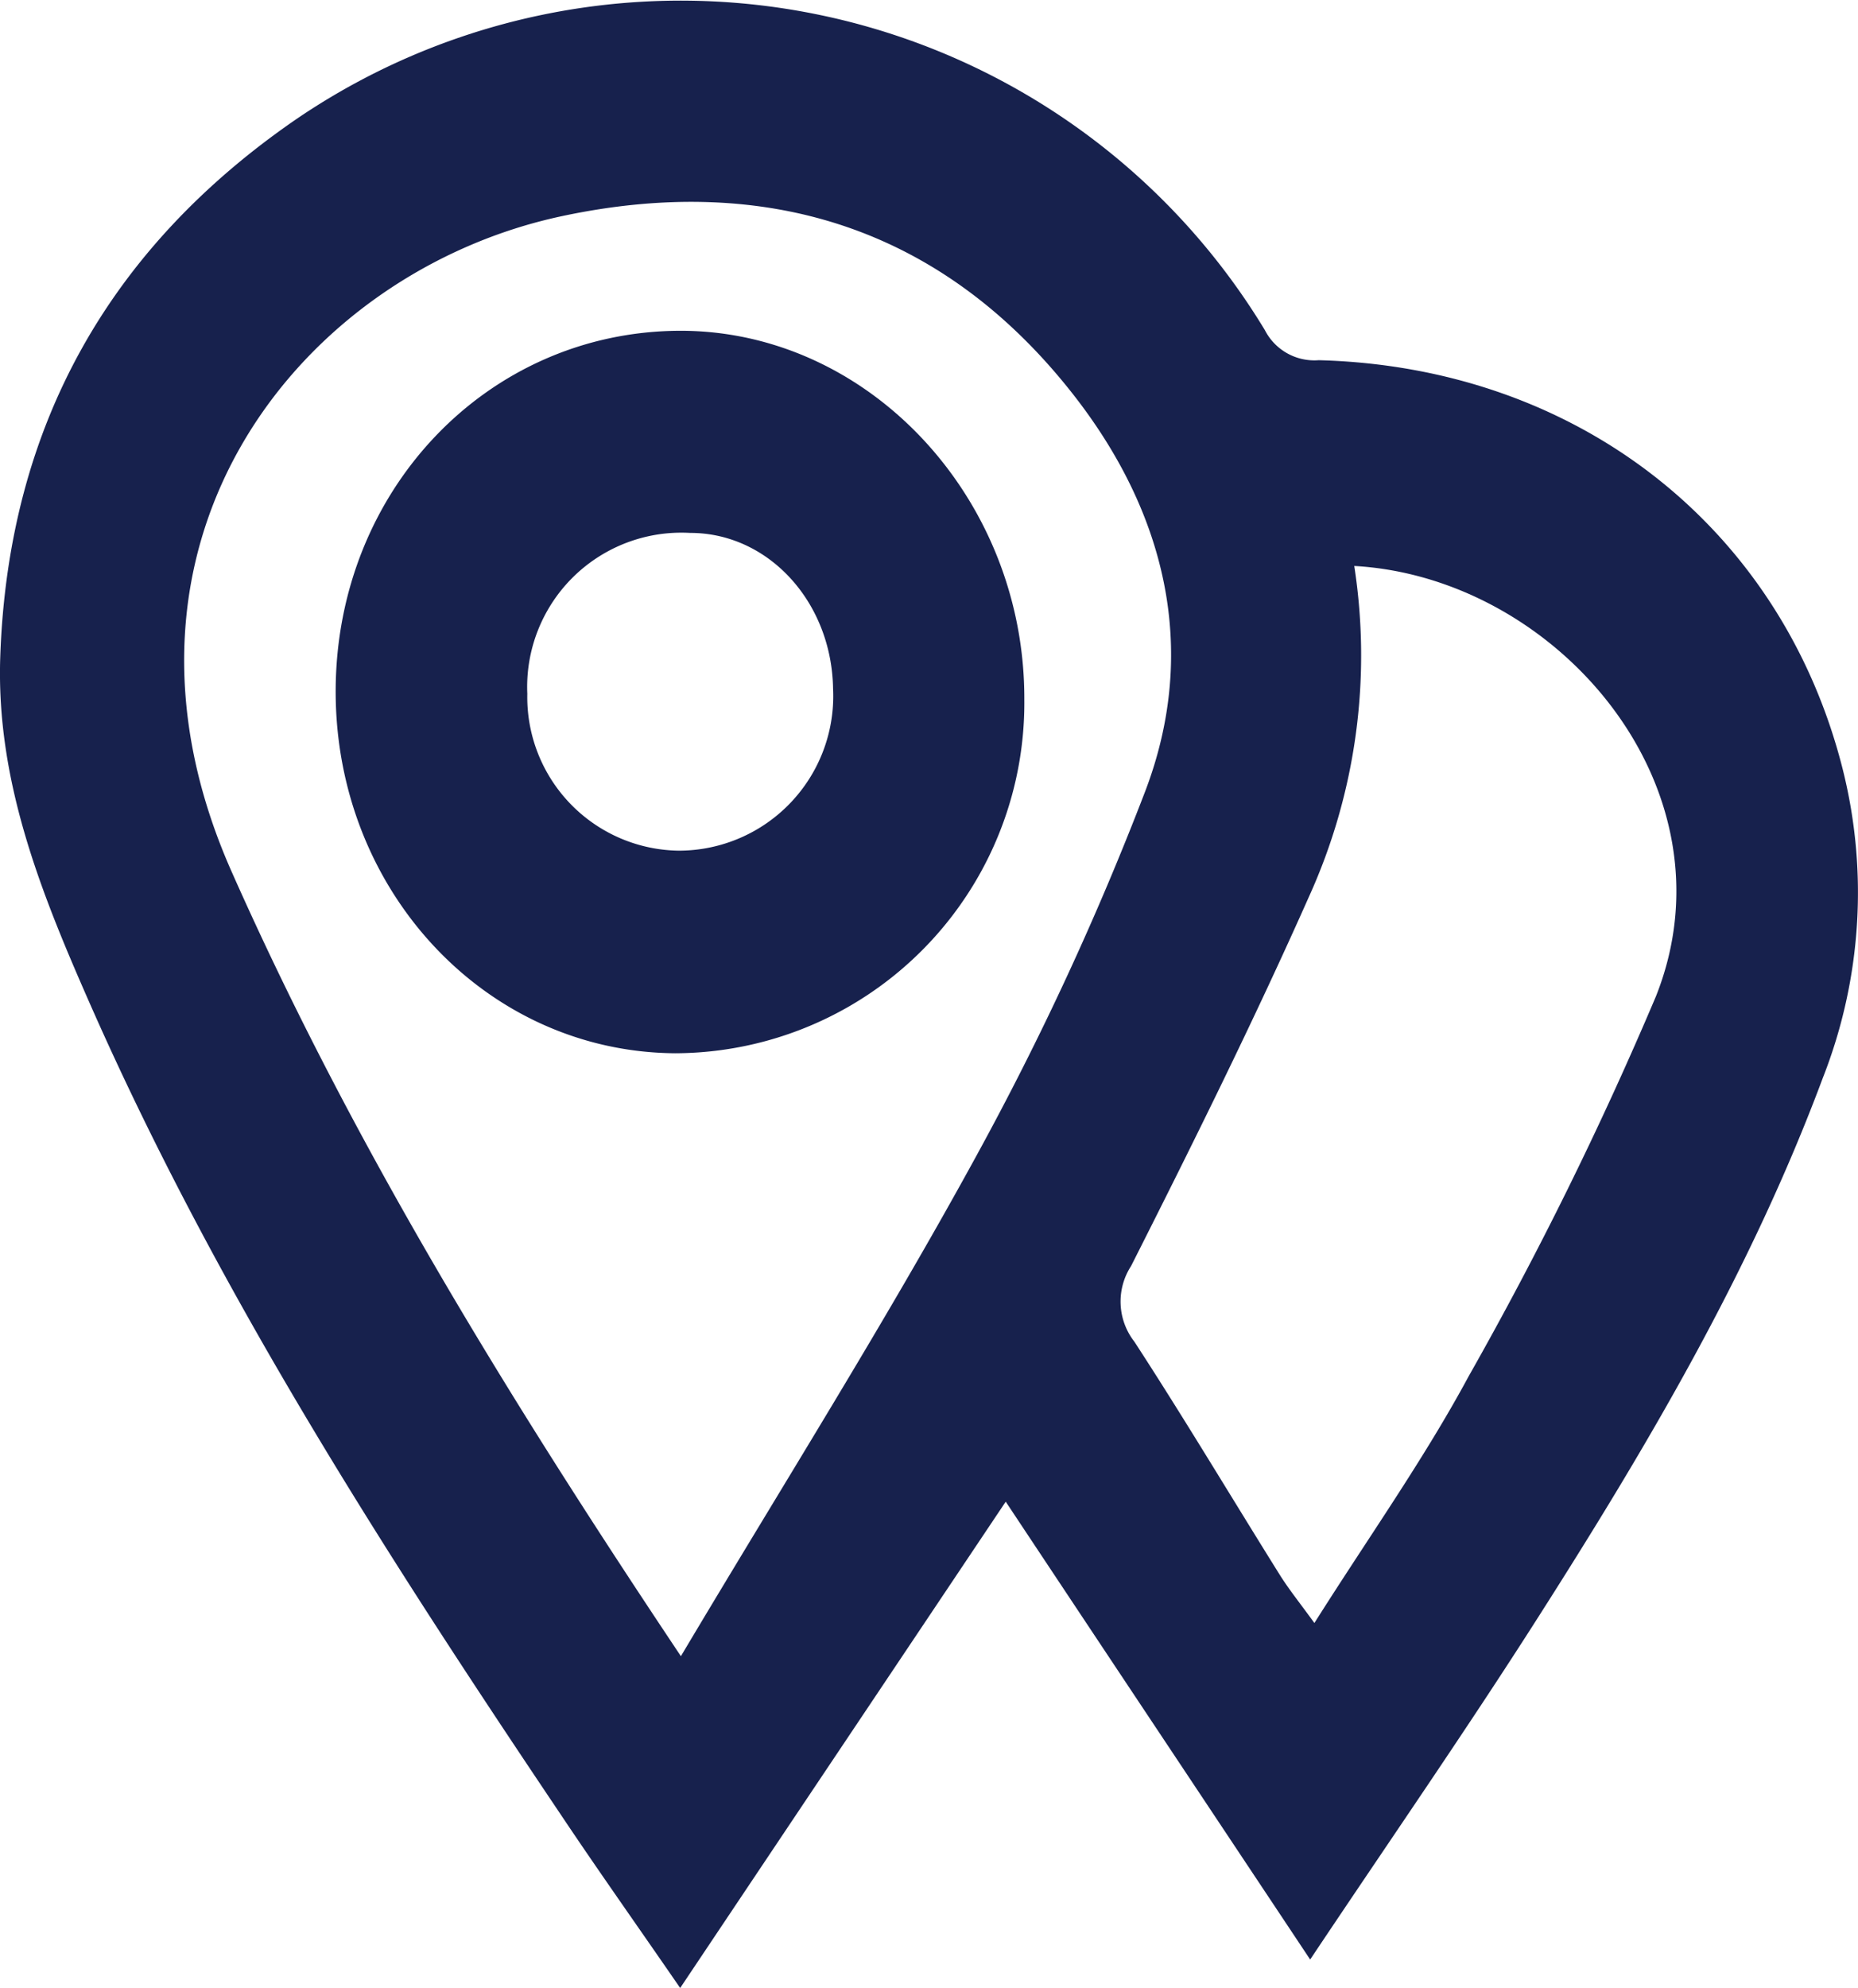 <?xml version="1.0" encoding="UTF-8"?> <svg xmlns="http://www.w3.org/2000/svg" width="79.805" height="85.36" viewBox="0 0 79.805 85.36"><g id="GPS_POINT" data-name="GPS POINT" transform="translate(337.611 -622.767)"><path id="Tracé_4430" data-name="Tracé 4430" d="M-279.443,647.068a25.066,25.066,0,0,1-1.938,14.184c-2.387,5.37-5,10.634-7.647,15.874a2.8,2.8,0,0,0,.14,3.248c2.141,3.29,4.158,6.67,6.242,10.006.4.638.882,1.234,1.491,2.075,2.342-3.708,4.7-7.022,6.623-10.589a158.742,158.742,0,0,0,8.046-16.316c3.545-8.906-4.212-17.992-12.958-18.482m-28.919,46.808c4.4-7.391,8.772-14.317,12.7-21.5a127.9,127.9,0,0,0,7.233-15.612c2.364-6.181.818-12.074-3.078-17.052-5.692-7.273-13.324-9.5-21.942-7.67-11.194,2.371-20.5,13.932-14.227,28.118,5.236,11.811,11.925,22.663,19.309,33.715m27.026,13.021c-4.534-6.817-8.8-13.218-13.071-19.651-4.595,6.862-9.173,13.693-13.983,20.881-1.86-2.7-3.562-5.1-5.2-7.552-7.5-11.156-14.78-22.467-20.24-34.909-2.049-4.664-3.95-9.424-3.763-14.714.347-10,4.779-17.6,12.688-23.05a29.326,29.326,0,0,1,41.629,9.041,2.387,2.387,0,0,0,2.314,1.291c11.093.291,19.871,7.167,22.5,17.541a21.743,21.743,0,0,1-.851,13.281c-3.092,8.292-7.535,15.8-12.225,23.152-3.073,4.822-6.328,9.511-9.788,14.69" transform="translate(0 0)" fill="#17214d"></path><path id="Tracé_4431" data-name="Tracé 4431" d="M-316.712,651.1a6.637,6.637,0,0,0,6.564-6.956c-.059-3.723-2.78-6.692-6.141-6.687a6.625,6.625,0,0,0-6.992,6.907,6.594,6.594,0,0,0,6.569,6.737m-14.8-6.893c.031-8.594,6.524-15.383,14.745-15.43,8.119-.04,14.865,7.164,14.834,15.844a15.044,15.044,0,0,1-14.99,15.177c-8.131-.05-14.619-6.982-14.589-15.591" transform="translate(8.319 8.192)" fill="#17214d"></path></g></svg> 